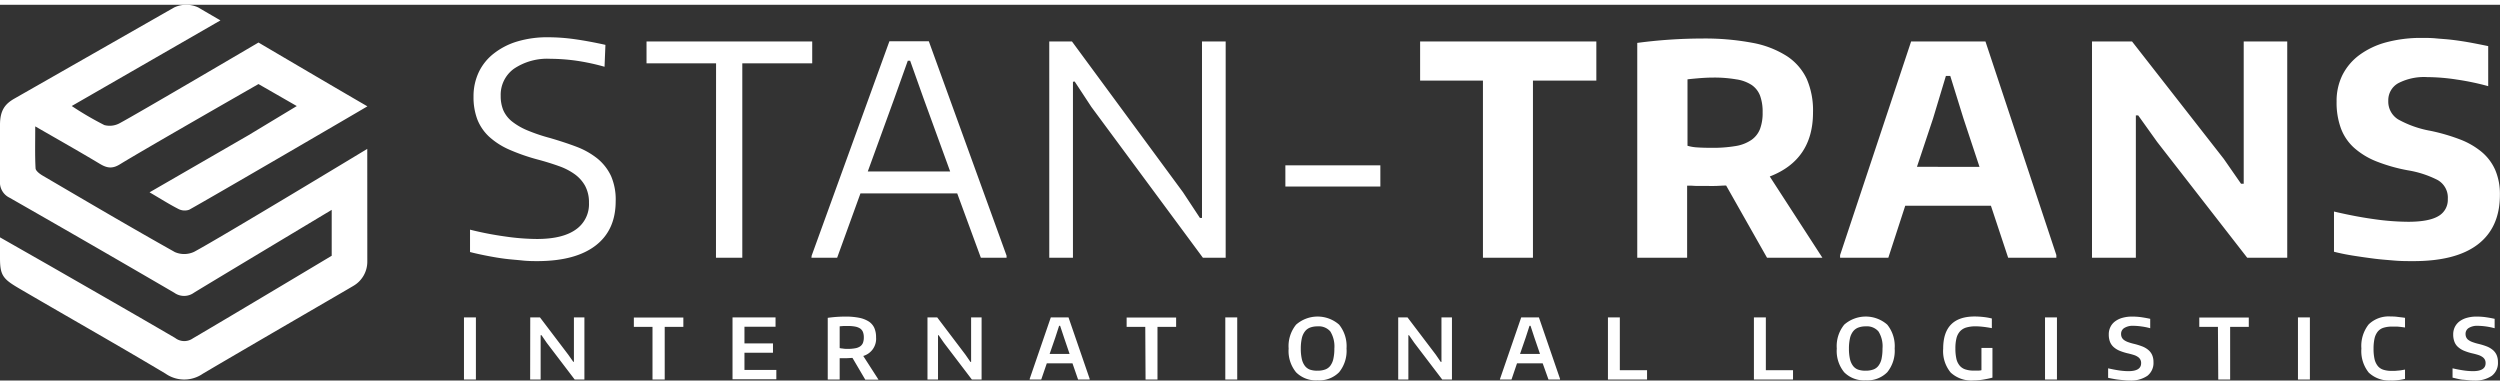 <svg height="43" width="279" id="Layer_1" data-name="Layer 1" xmlns="http://www.w3.org/2000/svg" viewBox="0 0 536.4 80.62"><rect x="0" y="0" width="536.4" height="80.62" fill="#333333" stroke="none"/><defs><style>.cls-1,.cls-2{fill:#fff}</style></defs><path class="cls-1" d="M115.52 55c-1 0-2.18 0-3.39-.13s-2.45-.21-3.73-.37-2.56-.38-3.85-.63-2.53-.52-3.7-.82v-4.8a69.93 69.93 0 007.58 1.47 49 49 0 006.77.53c3.64 0 6.41-.66 8.31-2a6.61 6.61 0 002.86-5.77 7.44 7.44 0 00-.82-3.61 7.67 7.67 0 00-2.22-2.5 13.37 13.37 0 00-3.42-1.76c-1.34-.48-2.78-.93-4.33-1.35a42.72 42.72 0 01-6.33-2.19 15.85 15.85 0 01-4.33-2.79 10.14 10.14 0 01-2.51-3.7 13.45 13.45 0 01-.81-4.86 12.07 12.07 0 011.13-5.27 11.11 11.11 0 013.23-4 15.17 15.17 0 015-2.57 22.42 22.42 0 016.65-.91 41.57 41.57 0 015.61.4c2 .28 4.21.68 6.68 1.23l-.19 4.7a46.74 46.74 0 00-6.04-1.3 41.44 41.44 0 00-5.58-.41 12.79 12.79 0 00-7.81 2.13 6.89 6.89 0 00-2.85 5.83 7.91 7.91 0 00.56 3.08 6.4 6.4 0 001.82 2.37 14 14 0 003.26 1.91 37.75 37.75 0 005 1.69c2 .59 3.94 1.22 5.67 1.88a16.48 16.48 0 014.45 2.52 10.7 10.7 0 012.91 3.73 12.62 12.62 0 011 5.4q0 6.19-4.27 9.5T115.52 55zm38.12-42.43h-14.92v-4.7h35.55v4.7h-15v41.7h-5.65zm20.51 41.26l16.68-46h8.46l16.68 46v.44h-5.52l-5.07-13.8h-20.76l-5 13.8h-5.52zm29.72-18.06l-5.71-15.68-2.88-8.09h-.5l-2.89 8.09-5.7 15.68zm21.26-27.9H230l23.82 32.35 3.64 5.52h.44V7.87h5.08v46.4h-4.89l-23.93-32.36-3.58-5.45-.37.06v37.75h-5.08zm50.66 26.58h20.38V39h-20.38z"/><path class="cls-2" d="M318.18 16.27H304.7v-8.4h37.81v8.4h-13.6v38h-10.73zm52.18 22.51c-.72 0-1.46.07-2.23.09s-1.56 0-2.35 0h-1.85l-1.1-.06h-.84v15.46h-10.7V8.18a106.77 106.77 0 0113.86-.94 55.15 55.15 0 0110.79.91 20.71 20.71 0 017.43 2.85 11.91 11.91 0 014.29 4.92A17 17 0 01389 23.1q0 10.17-9.28 13.74l11.29 17.43h-11.88zm-3.14-8.09a29 29 0 005.17-.38 8.35 8.35 0 003.39-1.31 5.13 5.13 0 001.85-2.35 9.78 9.78 0 00.56-3.58 10.05 10.05 0 00-.53-3.51 4.88 4.88 0 00-1.82-2.35 8.18 8.18 0 00-3.32-1.21 27.57 27.57 0 00-5-.38q-1.19 0-2.79.12c-1.06.09-1.95.17-2.66.26v14.25a9 9 0 002.07.35c.86.06 1.86.09 3.08.09zm27.59 23.01l15.24-45.83H426l15.21 45.83v.57h-10.34l-3.7-11.16h-18.38l-3.63 11.16h-10.35zm29.91-18.93l-3.45-10.41-2.82-9.09h-.94l-2.76 9.15-3.45 10.35zm24.14-26.9h8.59l19.69 25.2 3.7 5.33h.57V7.87h9.34v46.4h-8.59l-19.31-24.83-4.08-5.71h-.5v30.54h-9.41zM517.65 55c-1.21 0-2.52 0-3.92-.12s-2.84-.22-4.33-.41-2.95-.4-4.42-.63-2.86-.51-4.2-.85v-8.63c3 .71 5.87 1.26 8.56 1.63a53.2 53.2 0 007.37.57q4.45 0 6.49-1.23a4 4 0 002-3.66 4.32 4.32 0 00-2.2-4.08 21.67 21.67 0 00-6.36-2.07 36.24 36.24 0 01-6.74-1.91 16.21 16.21 0 01-4.77-2.89 10.58 10.58 0 01-2.85-4.17 16 16 0 01-.94-5.77 12.51 12.51 0 011.25-5.7 12.15 12.15 0 013.64-4.3A17.25 17.25 0 01512 8.05a28.82 28.82 0 017.65-.94c1 0 2 0 3 .1s2.07.15 3.2.28 2.35.3 3.66.53 2.77.52 4.36.85v8.59a55.06 55.06 0 00-6.71-1.41 43.07 43.07 0 00-6.39-.53 12 12 0 00-6.21 1.31 4.18 4.18 0 00-2.13 3.77 4.49 4.49 0 002.13 4 22.3 22.3 0 006.9 2.44 41 41 0 016.36 1.85 16.48 16.48 0 014.67 2.7 10.67 10.67 0 012.89 3.86 13.17 13.17 0 011 5.33q0 7-4.73 10.63t-14 3.59z"/><path class="cls-1" d="M99.55 67.08h2.56V80.4h-2.56zm14.22 0h2.09l6.07 8L123 76.6h.14v-9.52h2.25V80.4h-2.09l-6-7.88-1.11-1.62H116v9.5h-2.25zM140 69.11h-4v-2h10.62v2h-4V80.4H140zm17.17-2.03h9.23v2h-6.67v3.58h6.12v2h-6.12v3.69h6.84v2h-9.4zm25.74 8.69c-.43 0-.9.06-1.4.06h-1.35v4.57h-2.56V67.17a27.36 27.36 0 013.75-.27 14.79 14.79 0 013 .26 6 6 0 012.06.8 3.26 3.26 0 011.19 1.39 4.94 4.94 0 01.37 2 3.84 3.84 0 01-2.75 4l3.27 5.08h-2.84zm-1.06-1.94a8.5 8.5 0 001.64-.13 2.66 2.66 0 001.08-.42 1.69 1.69 0 00.59-.76 3.29 3.29 0 00.18-1.16 3.15 3.15 0 00-.18-1.13 1.69 1.69 0 00-.59-.76 3 3 0 00-1.07-.42 8.24 8.24 0 00-1.61-.13h-.9l-.83.07v4.67a4.15 4.15 0 00.69.1c.29.06.63.07 1 .07zM199 67.08h2.09l6.06 8 1.07 1.55h.14v-9.55h2.25V80.4h-2.09l-6-7.88-1.12-1.62h-.14v9.5H199zm21.93 13.18l4.53-13.18h3.8l4.54 13.18v.14h-2.49l-1.2-3.47h-5.51l-1.19 3.47h-2.48zm8.56-5.35l-1.2-3.53-.83-2.5h-.22l-.81 2.5-1.22 3.53zm16.24-5.8h-4v-2h10.62v2h-4V80.4h-2.56zm17.17-2.03h2.56V80.4h-2.56zm19.8 13.5a6 6 0 01-4.61-1.72 7.22 7.22 0 01-1.6-5.1 7.29 7.29 0 011.6-5.13 7 7 0 019.23 0 7.34 7.34 0 011.59 5.12 7.27 7.27 0 01-1.59 5.09 6 6 0 01-4.62 1.74zm0-2.07a4.7 4.7 0 001.64-.26 2.4 2.4 0 001.12-.84 3.82 3.82 0 00.63-1.47 9.76 9.76 0 00.21-2.18 6.12 6.12 0 00-.86-3.66 3.24 3.24 0 00-2.74-1.1 4.42 4.42 0 00-1.63.27 2.52 2.52 0 00-1.11.85 3.74 3.74 0 00-.65 1.48 9.91 9.91 0 00-.21 2.19 9.76 9.76 0 00.21 2.18 3.83 3.83 0 00.64 1.47 2.43 2.43 0 001.11.84 4.74 4.74 0 001.64.23zM300 67.08h2l6.07 8 1.06 1.55h.15v-9.55h2.25V80.4h-2.09l-6-7.88-1.12-1.62h-.14v9.5H300zm21.85 13.18l4.54-13.18h3.8l4.53 13.18v.14h-2.48L331 76.93h-5.51l-1.18 3.47h-2.49zm8.57-5.35l-1.21-3.53-.82-2.5h-.22l-.81 2.5-1.22 3.53zM345 67.08h2.55V78.4h5.84v2H345zm31.32 0h2.56V78.4h5.83v2h-8.39zm23.99 13.5a6 6 0 01-4.61-1.72 7.22 7.22 0 01-1.6-5.1 7.29 7.29 0 011.6-5.13 7 7 0 019.23 0 7.34 7.34 0 011.59 5.12 7.27 7.27 0 01-1.59 5.09 6 6 0 01-4.62 1.74zm0-2.07a4.66 4.66 0 001.64-.26 2.4 2.4 0 001.12-.84 3.83 3.83 0 00.64-1.47 10.45 10.45 0 00.2-2.18 6 6 0 00-.86-3.66 3.24 3.24 0 00-2.74-1.1 4.32 4.32 0 00-1.62.27 2.55 2.55 0 00-1.12.85 3.74 3.74 0 00-.65 1.48 9.91 9.91 0 00-.21 2.19 9.76 9.76 0 00.21 2.18 3.83 3.83 0 00.64 1.47 2.4 2.4 0 001.12.84 4.64 4.64 0 001.63.23zm23.15 2.09a6.52 6.52 0 01-4.92-1.69 7.21 7.21 0 01-1.61-5.15q0-6.89 6.78-6.88a17.57 17.57 0 011.85.11 13 13 0 011.81.32v2.07c-.76-.14-1.41-.24-2-.3a13.65 13.65 0 00-1.5-.09 7 7 0 00-2 .26 2.92 2.92 0 00-1.34.83 3.41 3.41 0 00-.75 1.47 8.82 8.82 0 00-.23 2.21 9.76 9.76 0 00.21 2.18 3.48 3.48 0 00.69 1.46 2.62 2.62 0 001.23.83 5.55 5.55 0 001.84.26h.76c.29 0 .58 0 .86-.09v-4.77h2.36V80c-.67.18-1.38.32-2.11.44a13.53 13.53 0 01-1.93.16zm15.32-13.52h2.56V80.4h-2.56zm18.14 13.54c-.32 0-.67 0-1.06-.05l-1.18-.12q-.6-.06-1.2-.18c-.41-.07-.79-.15-1.16-.23V78c.81.19 1.6.34 2.35.45a14.33 14.33 0 002 .16q2.73 0 2.73-1.71a1.57 1.57 0 00-.19-.81 1.63 1.63 0 00-.53-.55 3.13 3.13 0 00-.84-.4c-.34-.11-.71-.21-1.12-.31a11.63 11.63 0 01-1.9-.58 4.55 4.55 0 01-1.33-.82 3 3 0 01-.78-1.14 4.33 4.33 0 01-.25-1.56 3.44 3.44 0 01.35-1.59 3.24 3.24 0 011-1.21 4.69 4.69 0 011.57-.76 7.53 7.53 0 012.1-.27 14.78 14.78 0 011.72.1c.59.08 1.31.2 2.15.38v2.02a13.3 13.3 0 00-1.86-.38 12.81 12.81 0 00-1.76-.14 3.42 3.42 0 00-1.93.46 1.45 1.45 0 00-.7 1.29 1.7 1.7 0 00.15.73 1.63 1.63 0 00.48.57 3.53 3.53 0 00.85.44 10.71 10.71 0 001.28.38 14.22 14.22 0 011.76.54 4.61 4.61 0 011.31.76 3 3 0 01.83 1.09 3.7 3.7 0 01.29 1.53 3.49 3.49 0 01-1.31 2.94 6.28 6.28 0 01-3.82 1.01zm18.96-11.51h-4v-2h10.62v2h-4V80.4h-2.55zm17.17-2.03h2.56V80.4h-2.56zm20.03 13.52a6.36 6.36 0 01-4.84-1.68 7.36 7.36 0 01-1.58-5.16 7.46 7.46 0 011.56-5.18 6.15 6.15 0 014.74-1.7c.41 0 .86 0 1.37.07s1.08.12 1.69.22v2.07l-.9-.12-.72-.07h-.61a5 5 0 00-.54 0 5.91 5.91 0 00-1.85.25 2.6 2.6 0 00-1.23.82 3.7 3.7 0 00-.69 1.48 10 10 0 00-.21 2.22 9.79 9.79 0 00.21 2.19 3.71 3.71 0 00.68 1.47 2.51 2.51 0 001.2.82 5.54 5.54 0 001.8.25h.68l.79-.07a6.22 6.22 0 00.77-.1l.62-.11v2a13.24 13.24 0 01-2.94.36zm17.75.02c-.32 0-.68 0-1.06-.05l-1.18-.12c-.4 0-.8-.1-1.21-.18l-1.16-.27v-2c.82.19 1.61.34 2.36.45a14.22 14.22 0 002 .16q2.73 0 2.73-1.71a1.57 1.57 0 00-.19-.81 1.63 1.63 0 00-.53-.55 3.28 3.28 0 00-.84-.4c-.34-.11-.71-.21-1.12-.31a11.33 11.33 0 01-1.9-.58 4.55 4.55 0 01-1.33-.82 2.78 2.78 0 01-.78-1.14 4.32 4.32 0 01-.26-1.56 3.57 3.57 0 01.35-1.59 3.44 3.44 0 011-1.21 4.74 4.74 0 011.58-.76 7.46 7.46 0 012.09-.27 14.53 14.53 0 011.72.1c.6.08 1.32.2 2.15.38v2.02a14.84 14.84 0 00-3.61-.52 3.46 3.46 0 00-1.94.46 1.46 1.46 0 00-.69 1.29 1.7 1.7 0 00.15.73 1.44 1.44 0 00.48.57 3.35 3.35 0 00.85.44 10.5 10.5 0 001.27.38 14.41 14.41 0 011.77.54 4.75 4.75 0 011.31.76 3 3 0 01.83 1.09 3.7 3.7 0 01.29 1.53 3.47 3.47 0 01-1.32 2.94 6.25 6.25 0 01-3.81 1.01z"/><path class="cls-2" d="M78.8 30.92S47.26 50 41.66 53a5 5 0 01-4.14.06C28 47.72 18.55 42.16 9.11 36.63c-.61-.36-1.45-1-1.48-1.54-.15-2.79-.07-5.59-.07-9 5 2.88 9.43 5.38 13.8 8 1.51.92 2.68 1.18 4.35.15 5-3.08 29.75-17.23 29.75-17.23l8.22 4.72S56.6 26 53.29 28l-21.2 12.24c2.42 1.41 4.26 2.59 6.21 3.58a2.9 2.9 0 002.28.16C44.74 41.69 76 23.47 78.83 21.79 70.92 17.21 55.46 8.1 55.46 8.1S29.11 23.59 25.75 25.37a4.45 4.45 0 01-3.36.44 68.2 68.2 0 01-7-4.09L47.3 3.35S43.93 1.4 42.55.58a6.08 6.08 0 00-5.19 0L3.07 20.14C1.16 21.24 0 22.56 0 25.77v12a3.65 3.65 0 002.06 3.63Q19.77 51.51 37.4 61.79a3.6 3.6 0 004.2 0C43.52 60.59 71.17 44 71.17 44v9.85S51 65.93 41.39 71.57a3.21 3.21 0 01-3.82-.09c-9-5.25-18-10.39-27-15.56L0 49.9v4.49c0 4.18.9 4.61 5.42 7.24 10 5.83 20.14 11.57 30.11 17.52a7 7 0 008 0C54.23 72.84 74.7 61 75.81 60.32a6 6 0 003-5.21z"/></svg>